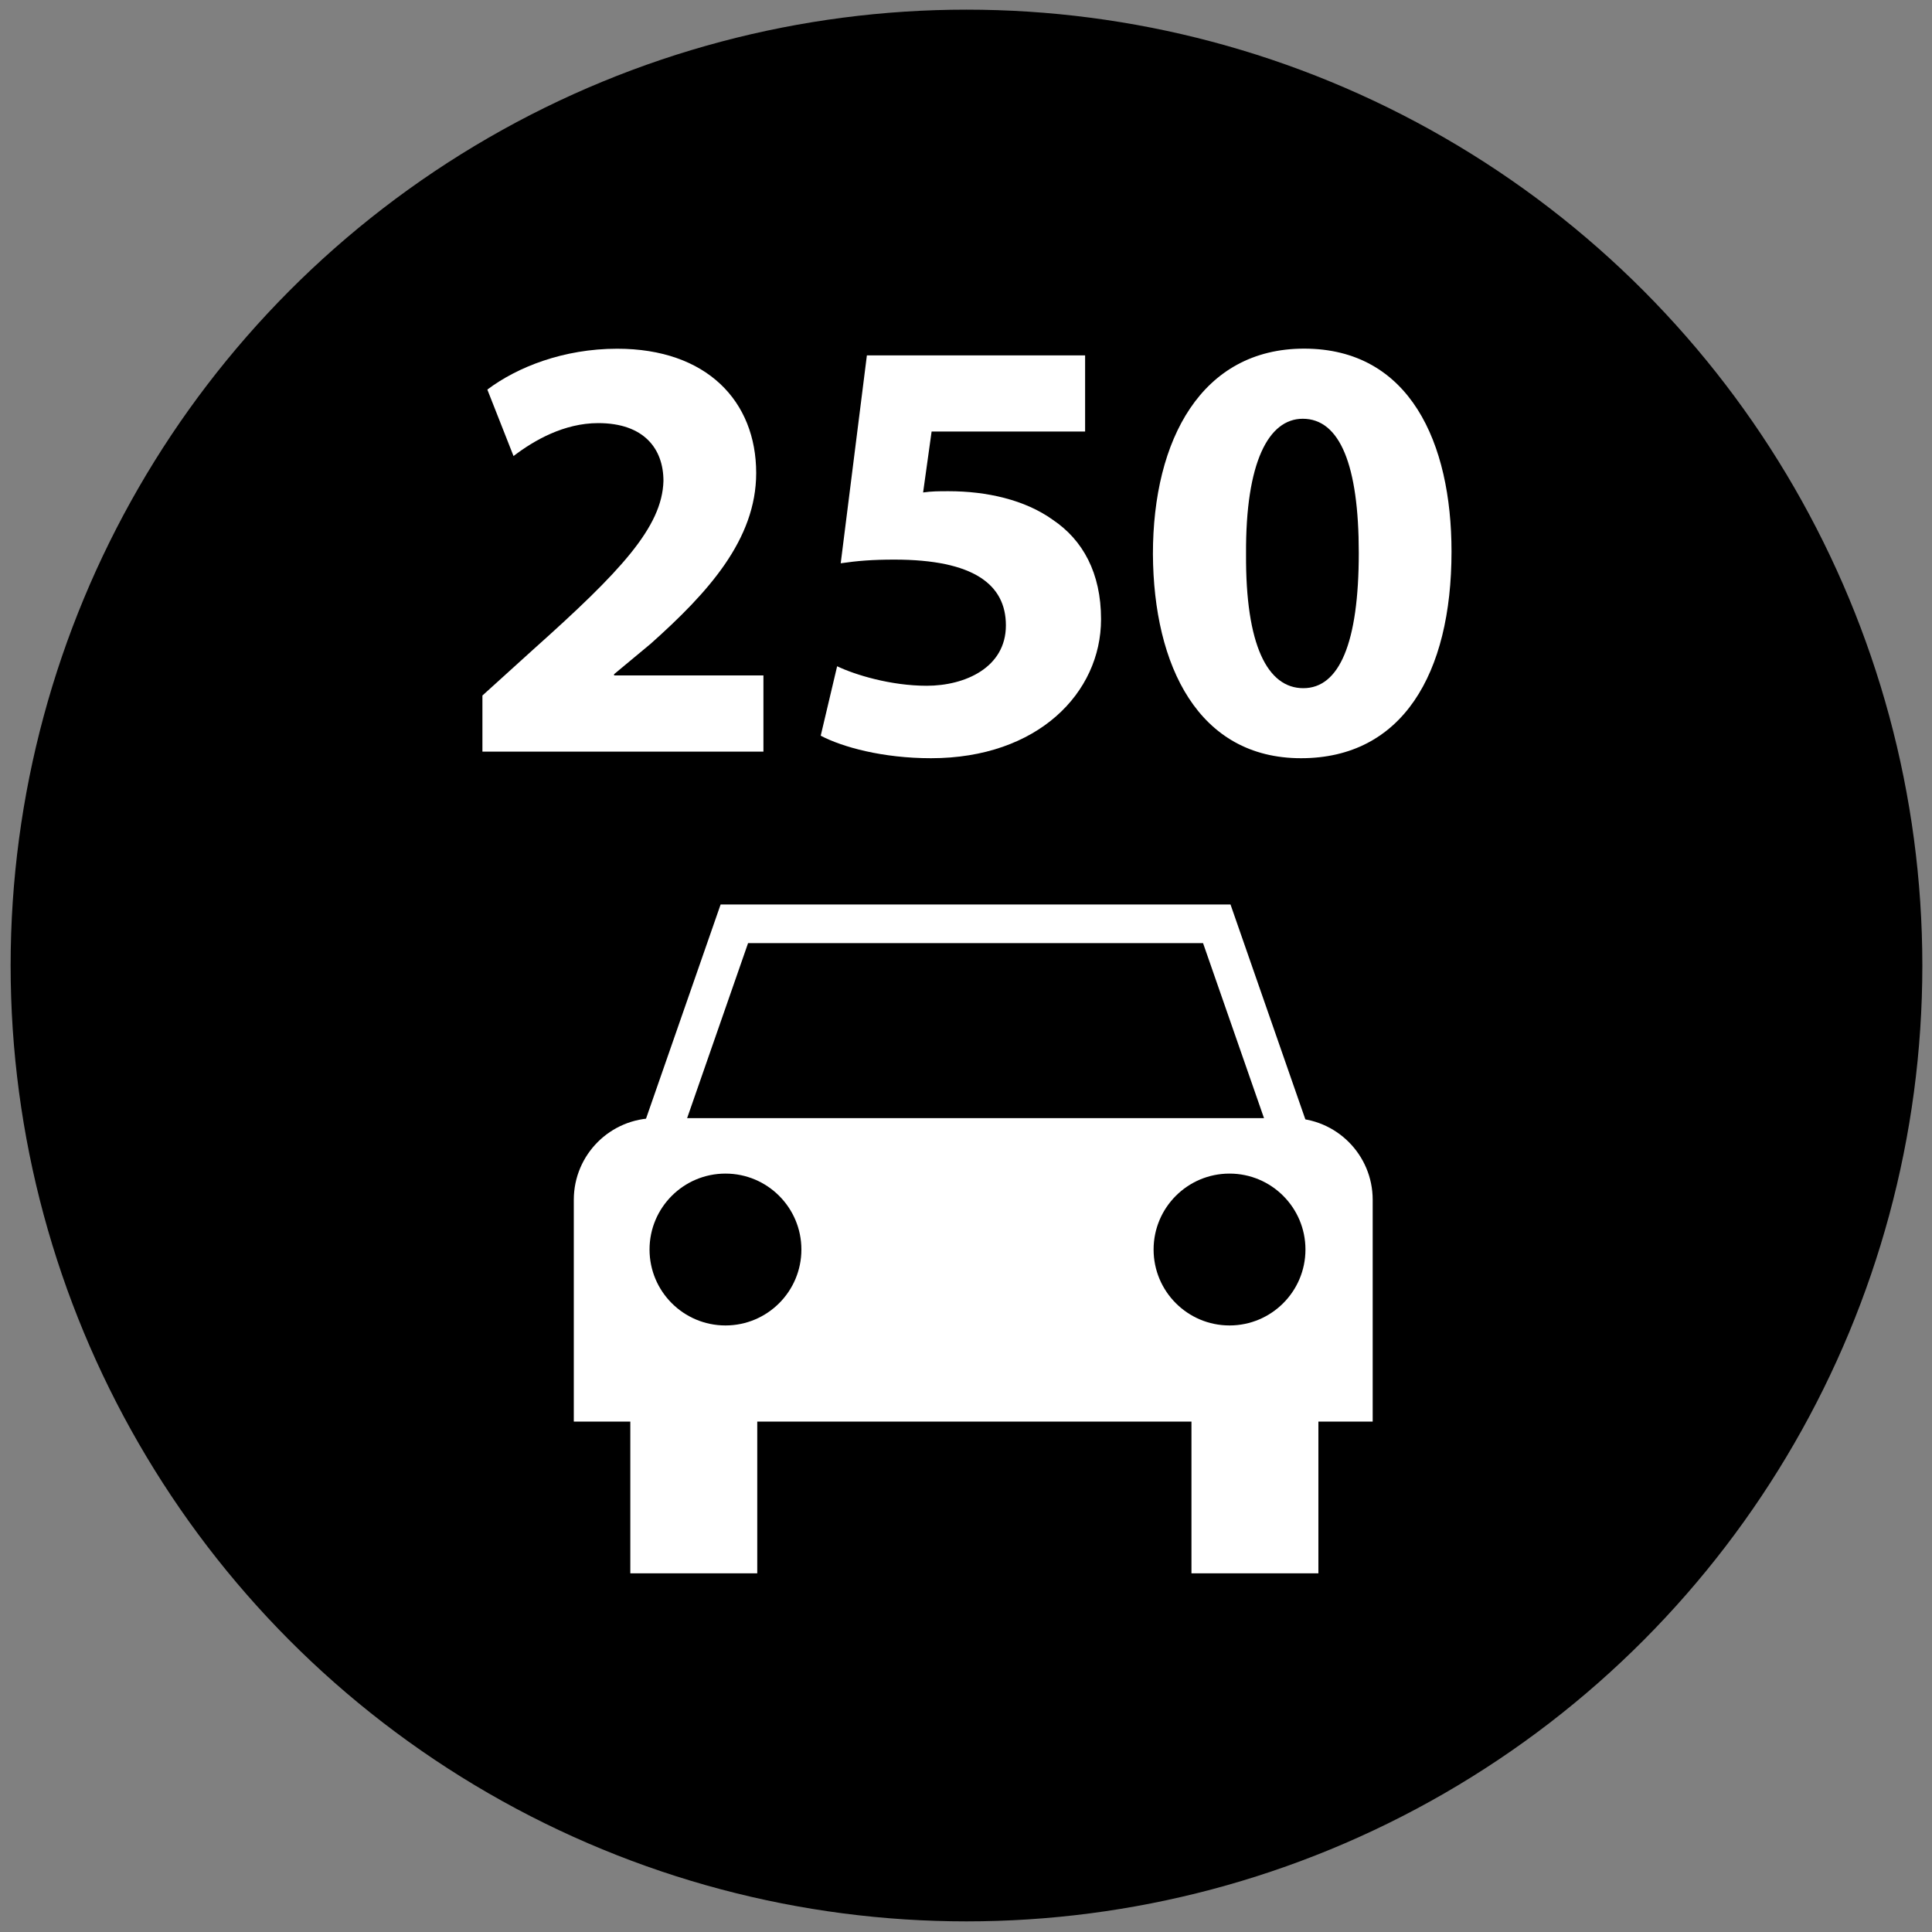 <?xml version="1.0" encoding="utf-8"?>
<!-- Generator: Adobe Illustrator 23.0.2, SVG Export Plug-In . SVG Version: 6.00 Build 0)  -->
<svg version="1.1" id="Layer_1" xmlns="http://www.w3.org/2000/svg" xmlns:xlink="http://www.w3.org/1999/xlink" x="0px" y="0px"
	 viewBox="0 0 200 200" style="enable-background:new 0 0 200 200;" xml:space="preserve">
<rect x="0" y="0" width="200" height="200" fill="#808080" stroke="none"/>
<style type="text/css">
	.st0{fill:#FFFFFF;stroke:#FFFFFF;stroke-width:2;stroke-miterlimit:10;}
	.st1{fill:#FFFFFF;stroke:#FFFFFF;stroke-width:4;stroke-miterlimit:10;}
	.st2{fill:none;stroke:#FFFFFF;stroke-width:4;stroke-miterlimit:10;}
	.st3{fill:#FFFFFF;}
</style>
<g>
	<circle cx="100.05" cy="99.95" r="98.95"/>
</g>
<path class="st0" d="M141.1,146.16H60.4V124.2c0-4.12,3.34-7.45,7.45-7.45h65.8c4.12,0,7.45,3.34,7.45,7.45V146.16z"/>
<rect x="67.25" y="148.78" class="st1" width="9.14" height="12.09"/>
<rect x="125.34" y="148.78" class="st1" width="9.14" height="12.09"/>
<circle cx="75.1" cy="129.35" r="7.86"/>
<circle cx="127.28" cy="129.35" r="7.86"/>
<polyline class="st2" points="67.87,119.03 76.02,95.63 125.96,95.63 134.11,119.03 "/>
<g>
	<path class="st3" d="M49.94,77.8v-5.8l5.3-4.8c8.96-8.01,13.31-12.62,13.44-17.41c0-3.34-2.02-5.99-6.75-5.99
		c-3.53,0-6.63,1.77-8.77,3.41l-2.71-6.88c3.09-2.33,7.89-4.23,13.44-4.23c9.27,0,14.39,5.43,14.39,12.87
		c0,6.88-4.98,12.37-10.92,17.67l-3.79,3.15v0.13h15.46v7.89H49.94z"/>
	<path class="st3" d="M112.34,44.67h-15.9l-0.88,6.31c0.88-0.13,1.64-0.13,2.65-0.13c3.91,0,7.89,0.88,10.79,2.97
		c3.09,2.08,4.98,5.49,4.98,10.28c0,7.63-6.56,14.39-17.6,14.39c-4.98,0-9.15-1.14-11.42-2.33l1.7-7.19
		c1.83,0.88,5.55,2.02,9.27,2.02c3.98,0,8.2-1.89,8.2-6.25c0-4.23-3.34-6.81-11.55-6.81c-2.27,0-3.85,0.13-5.55,0.38l2.71-21.52
		h22.59V44.67z"/>
	<path class="st3" d="M150.26,57.1c0,12.68-5.11,21.39-15.58,21.39c-10.6,0-15.27-9.53-15.33-21.14c0-11.86,5.05-21.26,15.65-21.26
		C145.97,36.09,150.26,45.87,150.26,57.1z M128.99,57.36c-0.06,9.4,2.21,13.88,5.93,13.88s5.74-4.67,5.74-14.01
		c0-9.09-1.96-13.88-5.8-13.88C131.33,43.35,128.93,47.83,128.99,57.36z"/>
</g>
<g>
</g>
<g>
</g>
<g>
</g>
<g>
</g>
<g>
</g>
<g>
</g>
<g>
</g>
<g>
</g>
<g>
</g>
<g>
</g>
<g>
</g>
<g>
</g>
<g>
</g>
<g>
</g>
<g>
</g>
</svg>
